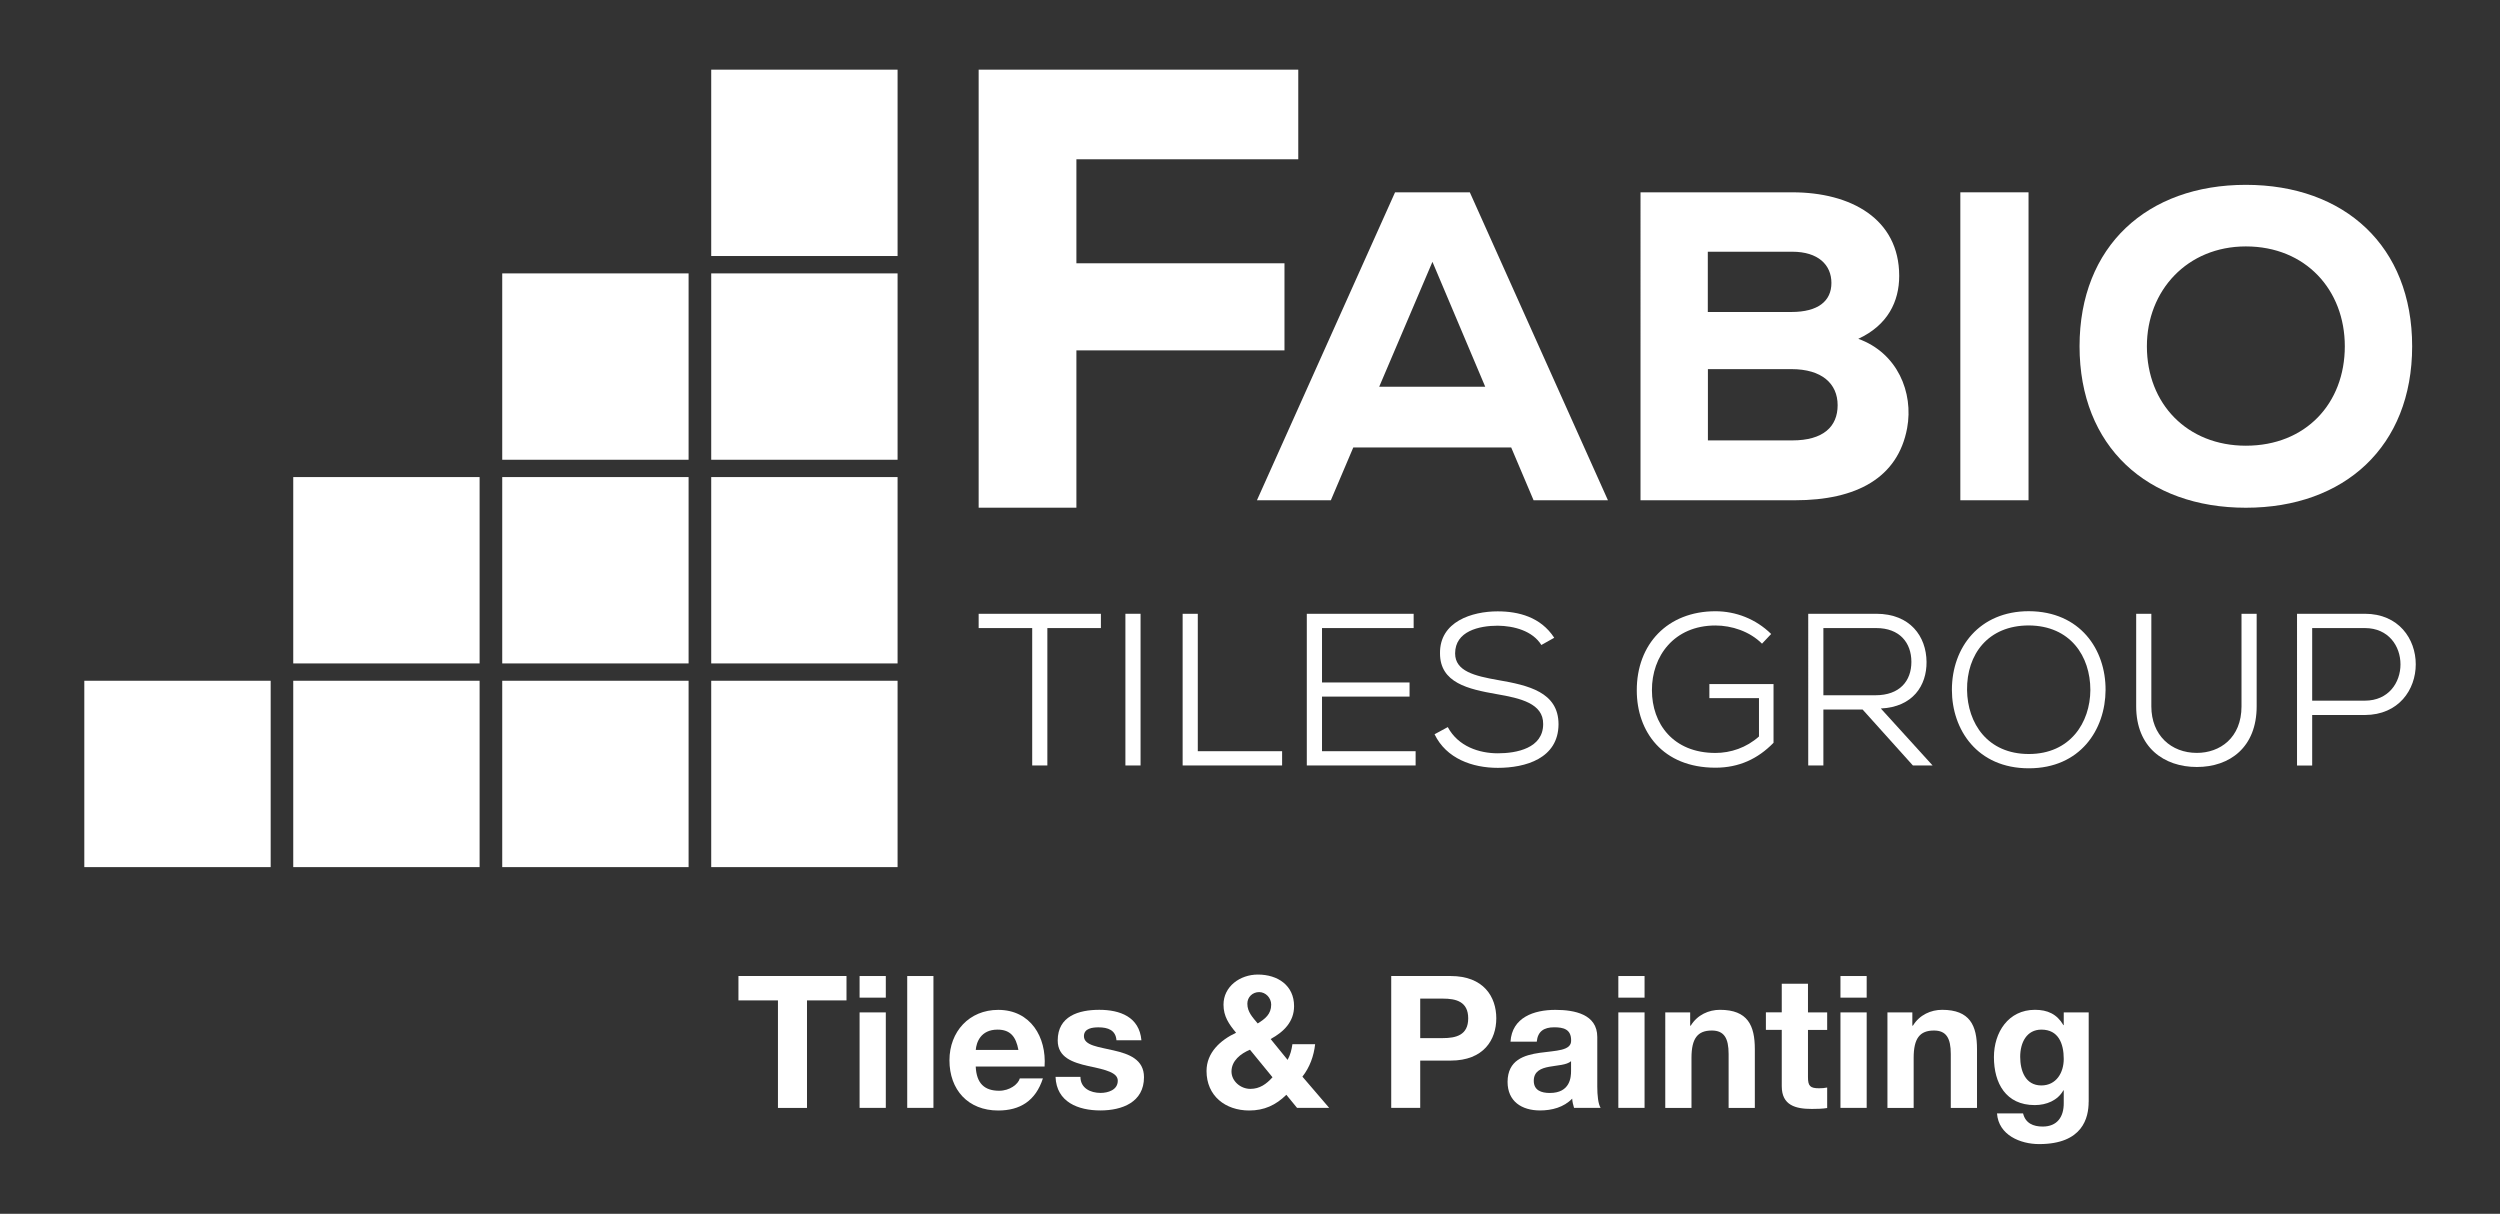 <?xml version="1.0" encoding="utf-8"?>
<!-- Generator: Adobe Illustrator 25.0.0, SVG Export Plug-In . SVG Version: 6.00 Build 0)  -->
<svg version="1.1" id="Camada_1" xmlns="http://www.w3.org/2000/svg" xmlns:xlink="http://www.w3.org/1999/xlink" x="0px" y="0px"
	 viewBox="0 0 494.89 240.28" style="enable-background:new 0 0 494.89 240.28;" xml:space="preserve">
<rect x="0" y="0" width="494.89" height="240.28" fill="#333333" stroke="none"/>
<style type="text/css">
	.st0{fill:#FFFFFF;}
</style>
<g>
	<g>
		<g>
			<path class="st0" d="M154,198.04h-7.82v-4.83h21.39v4.83h-7.82v21.28H154V198.04z"/>
			<path class="st0" d="M175.35,197.49h-5.19v-4.28h5.19V197.49z M170.16,200.41h5.19v18.9h-5.19V200.41z"/>
			<path class="st0" d="M179.59,193.21h5.19v26.1h-5.19V193.21z"/>
			<path class="st0" d="M193.15,211.13c0.15,3.33,1.72,4.79,4.64,4.79c2.08,0,3.77-1.28,4.09-2.45h4.57
				c-1.46,4.5-4.57,6.36-8.85,6.36c-5.96,0-9.65-4.09-9.65-9.94c0-5.67,3.91-9.98,9.65-9.98c6.43,0,9.58,5.41,9.18,11.22H193.15z
				 M201.6,207.84c-0.48-2.63-1.61-4.02-4.13-4.02c-3.36,0-4.2,2.56-4.31,4.02H201.6z"/>
			<path class="st0" d="M213.88,213.17c0,2.23,1.97,3.18,3.99,3.18c1.46,0,3.4-0.58,3.4-2.41c0-1.57-2.19-2.16-5.89-2.92
				c-3.03-0.7-6-1.68-6-5.05c0-4.83,4.17-6.07,8.23-6.07c4.09,0,7.93,1.39,8.34,6.03h-4.94c-0.15-2.01-1.68-2.56-3.55-2.56
				c-1.17,0-2.89,0.18-2.89,1.75c0,1.87,2.96,2.12,5.89,2.82c3.03,0.69,6,1.79,6,5.3c0,4.97-4.35,6.58-8.63,6.58
				c-4.39,0-8.7-1.65-8.88-6.65H213.88z"/>
			<path class="st0" d="M254.64,216.72c-2.08,2.05-4.39,3.11-7.35,3.11c-4.72,0-8.45-2.89-8.45-7.82c0-3.66,2.78-6.14,5.85-7.57
				c-1.43-1.72-2.49-3.25-2.49-5.56c0-3.62,3.29-5.96,6.8-5.96c3.95,0,7.17,2.16,7.17,6.25c0,3.07-2.01,5.08-4.64,6.51l3.36,4.13
				c0.55-0.99,0.8-2.05,0.95-3.11h4.5c-0.26,2.34-1.06,4.57-2.52,6.43l5.3,6.18h-6.36L254.64,216.72z M247.44,207.8
				c-1.86,0.77-3.66,2.19-3.66,4.31c0,1.9,1.79,3.44,3.73,3.44c1.86,0,3.18-0.95,4.39-2.3L247.44,207.8z M249.26,196.39
				c-1.28,0-2.34,0.95-2.34,2.3c0,1.65,1.06,2.71,2.05,3.91c1.46-0.91,2.67-1.83,2.67-3.73
				C251.64,197.53,250.54,196.39,249.26,196.39z"/>
			<path class="st0" d="M275.4,193.21h11.77c6.54,0,9.03,4.13,9.03,8.37s-2.49,8.37-9.03,8.37h-6.03v9.36h-5.74V193.21z
				 M281.14,205.5h4.46c2.63,0,5.04-0.58,5.04-3.91s-2.41-3.91-5.04-3.91h-4.46V205.5z"/>
			<path class="st0" d="M299.01,206.23c0.29-4.83,4.64-6.32,8.88-6.32c3.77,0,8.3,0.84,8.3,5.37v9.83c0,1.72,0.18,3.44,0.66,4.2
				h-5.26c-0.18-0.58-0.33-1.21-0.37-1.83c-1.65,1.72-4.02,2.34-6.36,2.34c-3.62,0-6.43-1.79-6.43-5.67
				c0.07-8.59,12.8-3.98,12.58-8.23c0-2.19-1.54-2.56-3.36-2.56c-2.01,0-3.25,0.8-3.44,2.85H299.01z M311,210.07
				c-0.88,0.77-2.71,0.8-4.31,1.1c-1.61,0.29-3.07,0.88-3.07,2.78c0,1.9,1.5,2.41,3.18,2.41c4.06,0,4.2-3.18,4.2-4.35V210.07z"/>
			<path class="st0" d="M325.55,197.49h-5.19v-4.28h5.19V197.49z M320.36,200.41h5.19v18.9h-5.19V200.41z"/>
			<path class="st0" d="M329.64,200.41h4.94v2.63h0.11c1.32-2.16,3.58-3.14,5.78-3.14c5.52,0,6.91,3.11,6.91,7.79v11.63h-5.19
				v-10.68c0-3.11-0.88-4.64-3.33-4.64c-2.82,0-4.02,1.57-4.02,5.41v9.91h-5.19V200.41z"/>
			<path class="st0" d="M357.9,200.41h3.8v3.47h-3.8v9.36c0,1.75,0.44,2.19,2.19,2.19c0.58,0,1.13-0.04,1.61-0.15v4.06
				c-0.88,0.15-2.01,0.18-3.03,0.18c-3.22,0-5.96-0.7-5.96-4.5v-11.15h-3.14v-3.47h3.14v-5.67h5.19V200.41z"/>
			<path class="st0" d="M369.52,197.49h-5.19v-4.28h5.19V197.49z M364.33,200.41h5.19v18.9h-5.19V200.41z"/>
			<path class="st0" d="M373.62,200.41h4.94v2.63h0.11c1.32-2.16,3.58-3.14,5.78-3.14c5.52,0,6.91,3.11,6.91,7.79v11.63h-5.19
				v-10.68c0-3.11-0.88-4.64-3.33-4.64c-2.82,0-4.02,1.57-4.02,5.41v9.91h-5.19V200.41z"/>
			<path class="st0" d="M413.46,218.11c0,3.11-1.13,8.37-9.8,8.37c-3.73,0-8.04-1.79-8.34-6.07h5.16c0.47,1.94,2.01,2.6,3.88,2.6
				c2.89,0,4.2-1.94,4.17-4.68v-2.49h-0.07c-1.13,2.01-3.36,2.92-5.67,2.92c-5.7,0-8.08-4.31-8.08-9.5c0-4.9,2.85-9.36,8.12-9.36
				c2.49,0,4.35,0.84,5.63,3.03h0.07v-2.52h4.94V218.11z M408.53,209.63c0-3.07-1.06-5.81-4.42-5.81c-2.92,0-4.2,2.56-4.2,5.38
				c0,2.71,0.99,5.67,4.2,5.67C407.06,214.86,408.53,212.33,408.53,209.63z"/>
		</g>
	</g>
	<g>
		<g>
			<g>
				<g>
					<g>
						<path class="st0" d="M193.73,100.51V13.79H257v17.74h-43.92v20.59h41.19v17.24h-41.19v31.14H193.73z"/>
					</g>
				</g>
				<g>
					<g>
						<path class="st0" d="M299.15,88.58h-31.26l-4.44,10.45h-14.63l27.34-60.96h14.8l27.34,60.96h-14.72L299.15,88.58z
							 M283.56,51.83l-10.54,24.73h20.99L283.56,51.83z"/>
						<path class="st0" d="M354.8,38.07c11.58,0,21.16,5.23,21.16,16.55c0,5.05-2.26,9.75-8.1,12.45
							c7.75,2.79,10.97,10.62,9.67,17.68c-1.83,9.84-10.01,14.28-22.21,14.28c-9.84,0-20.64,0-30.57,0V38.07H354.8z M338.08,61.76
							h16.54c5.31,0,7.92-2.18,7.92-5.75s-2.61-6.18-7.75-6.18h-16.72V61.76z M338.08,87.18h16.72c6.1,0,8.97-2.7,8.97-6.97
							s-3.13-7.14-9.14-7.14c-5.4,0-11.15,0-16.54,0V87.18z"/>
						<path class="st0" d="M388.06,99.03V38.07h13.5v60.96H388.06z"/>
						<path class="st0" d="M444.58,100.51c-19.51,0-32.92-12.1-32.92-31.96c0-19.85,13.41-31.96,32.92-31.96
							c19.51,0,32.92,12.1,32.92,31.96C477.5,88.4,464.09,100.51,444.58,100.51z M444.58,48.78c-11.58,0-19.59,8.71-19.59,19.77
							c0,11.41,8.01,19.68,19.59,19.68c11.84,0,19.59-8.36,19.59-19.68C464.17,57.4,456.42,48.78,444.58,48.78z"/>
					</g>
				</g>
			</g>
			<g>
				<g>
					<path class="st0" d="M204.33,124.33h-10.6v-2.83c8.49,0,15.7,0,24.2,0v2.83h-10.6v27.2h-3V124.33z"/>
					<path class="st0" d="M222.78,151.53V121.5h3v30.03H222.78z"/>
					<path class="st0" d="M237.11,121.5v27.2h16.69v2.83h-19.69V121.5H237.11z"/>
					<path class="st0" d="M280.23,151.53h-21.54c0-10,0-20.04,0-30.03h21.15v2.83H261.7v10.77h17.33v2.79H261.7v10.81h18.53V151.53z
						"/>
					<path class="st0" d="M305.12,127.68c-1.76-2.83-5.45-3.78-8.62-3.82c-3.69,0-8.45,1.07-8.45,5.49c0,3.52,3.86,4.46,8.54,5.28
						c5.92,1.03,11.93,2.36,11.93,8.75c-0.04,6.78-6.56,8.62-12.01,8.62c-5.06,0-10.21-1.84-12.53-6.65l2.62-1.42
						c2.06,3.86,6.26,5.19,9.91,5.19c3.69,0,8.97-0.99,8.97-5.79c0.04-4.08-4.5-5.11-9.18-5.92c-5.66-0.99-11.24-2.23-11.24-8.07
						c-0.09-6.31,6.35-8.32,11.41-8.32c4.12,0,8.54,1.12,11.2,5.23L305.12,127.68z"/>
					<path class="st0" d="M348.8,127.42c-2.45-2.45-6.01-3.6-9.22-3.6c-8.19,0-12.61,6.09-12.57,12.83c0,6.56,4.16,12.4,12.57,12.4
						c3,0,6.13-1.03,8.62-3.26v-7.59h-9.82v-2.79h12.7v11.63c-3.09,3.17-6.82,4.93-11.5,4.93c-10.47,0-15.57-7.17-15.57-15.27
						c-0.04-9.18,6.09-15.7,15.57-15.7c3.99,0,7.98,1.5,11.03,4.5L348.8,127.42z"/>
					<path class="st0" d="M382.57,151.53h-3.9l-9.95-11.07h-7.77v11.07h-3V121.5c4.5,0,8.97,0,13.47,0c6.69,0,9.91,4.46,9.95,9.53
						c0.04,4.68-2.7,8.92-9.05,9.22L382.57,151.53z M360.95,124.33v13.3h10.3c4.81,0,7.12-2.83,7.12-6.61
						c0-3.78-2.32-6.69-6.95-6.69H360.95z"/>
					<path class="st0" d="M416.81,136.6c-0.04,7.85-5.02,15.49-15.19,15.49c-10.21,0-15.23-7.64-15.23-15.53
						c0-8.45,5.49-15.57,15.23-15.57C411.79,121.03,416.85,128.58,416.81,136.6z M401.62,149.26c8.19,0,12.14-6.22,12.18-12.66
						c0-6.74-3.99-12.74-12.18-12.79c-8.07,0-12.31,5.71-12.23,12.79C389.48,143.17,393.43,149.26,401.62,149.26z"/>
					<path class="st0" d="M446.72,121.5v18.32c0,8.11-5.32,12.01-11.84,12.01c-6.52,0-12.01-3.9-12.01-12.01V121.5h3v18.32
						c0,5.71,3.9,9.22,9.01,9.22c4.55,0,8.84-2.96,8.84-9.22V121.5H446.72z"/>
					<path class="st0" d="M457.71,141.54v10h-3V121.5c4.46,0,8.97,0,13.43,0c13.43,0,13.43,19.99,0,20.04H457.71z M457.71,138.7
						h10.43c9.4,0,9.4-14.37,0-14.37h-10.43V138.7z"/>
				</g>
			</g>
		</g>
		<g>
			<rect x="16.69" y="134.76" class="st0" width="36.89" height="36.89"/>
			<rect x="99.42" y="134.76" class="st0" width="36.89" height="36.89"/>
			<rect x="58.05" y="134.76" class="st0" width="36.89" height="36.89"/>
			<rect x="140.79" y="134.76" class="st0" width="36.89" height="36.89"/>
			<g>
				<rect x="99.42" y="94.44" class="st0" width="36.89" height="36.89"/>
				<rect x="58.05" y="94.44" class="st0" width="36.89" height="36.89"/>
				<rect x="140.79" y="94.44" class="st0" width="36.89" height="36.89"/>
			</g>
			<g>
				<rect x="99.42" y="54.12" class="st0" width="36.89" height="36.89"/>
				<rect x="140.79" y="54.12" class="st0" width="36.89" height="36.89"/>
			</g>
			<rect x="140.79" y="13.79" class="st0" width="36.89" height="36.89"/>
		</g>
	</g>
</g>
</svg>

